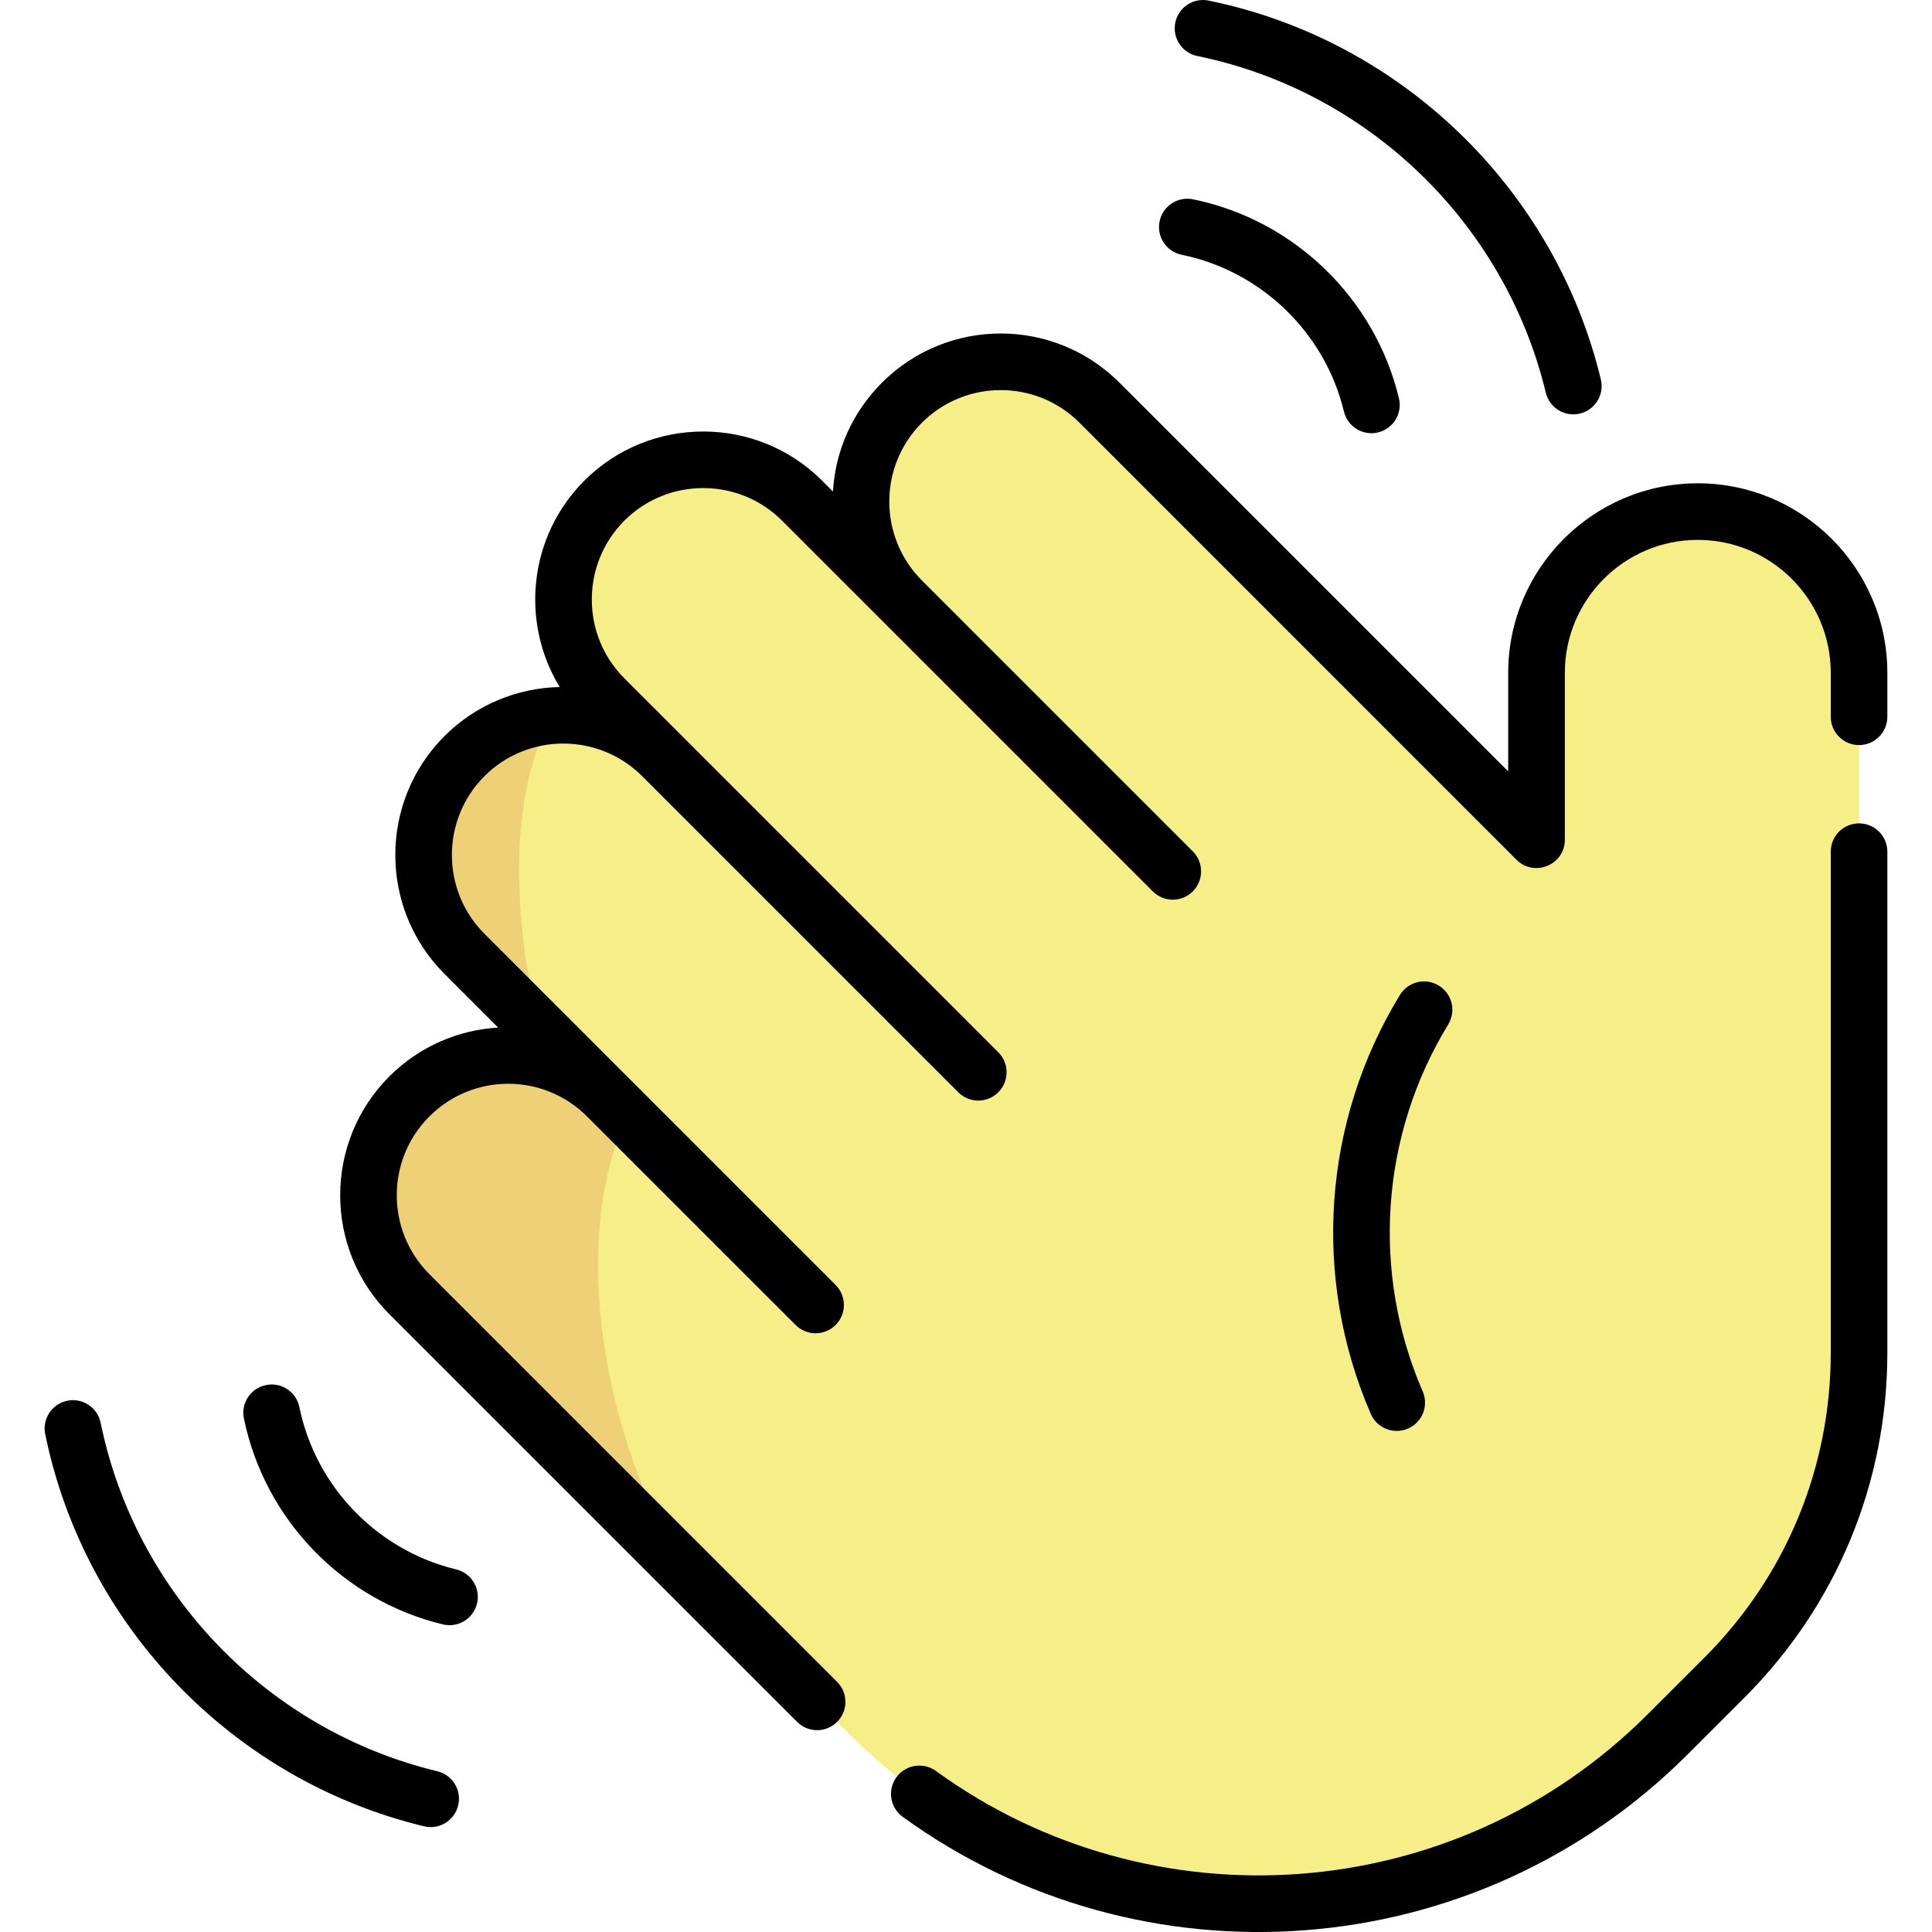 <svg width="45" height="45" viewBox="0 0 45 45" fill="none" xmlns="http://www.w3.org/2000/svg">
<g clip-path="url(#clip0_2137_1401)">
<path d="M43.302 31.504V15.672C43.302 13.598 41.62 11.916 39.546 11.916C37.471 11.916 35.789 13.598 35.789 15.672V19.559L25.612 9.381C24.341 8.11 22.279 8.11 21.008 9.381C19.736 10.653 19.736 12.714 21.008 13.986L18.683 11.662C17.412 10.39 15.35 10.39 14.078 11.662C12.807 12.933 12.807 14.995 14.078 16.266L15.424 17.612C14.153 16.341 12.091 16.341 10.819 17.612C9.548 18.884 9.548 20.945 10.819 22.217L14.14 25.538C12.869 24.266 10.807 24.266 9.536 25.538C8.264 26.809 8.264 28.871 9.536 30.143L19.788 40.395C25.05 45.657 33.583 45.657 38.846 40.395L40.167 39.074C42.257 36.984 43.302 34.244 43.302 31.505C43.302 31.505 43.302 31.504 43.302 31.504Z" fill="#F6EE86"/>
<path d="M14.617 26.016L14.139 25.538L12.955 24.782C11.802 24.362 10.459 24.613 9.534 25.538C8.262 26.809 8.262 28.871 9.534 30.143C9.534 30.143 13.611 34.219 15.865 36.474C13.804 32.906 13.39 28.481 14.617 26.016Z" fill="#EED076"/>
<path d="M10.819 22.217L12.602 24C12.282 23.01 11.501 19.035 12.877 16.669C12.127 16.724 11.393 17.038 10.819 17.612C9.547 18.884 9.547 20.945 10.819 22.217Z" fill="#EED076"/>
<path d="M27.523 5.934C29.376 6.313 30.859 7.746 31.303 9.585C31.388 9.939 31.744 10.157 32.098 10.072C32.452 9.986 32.67 9.63 32.584 9.276C32.022 6.942 30.139 5.123 27.788 4.642C27.43 4.569 27.082 4.799 27.009 5.156C26.936 5.513 27.166 5.861 27.523 5.934ZM27.888 1.305C31.867 2.119 35.053 5.197 36.005 9.147C36.09 9.501 36.447 9.718 36.8 9.633C37.154 9.548 37.372 9.192 37.287 8.838C36.215 4.394 32.63 0.93 28.153 0.014C27.796 -0.06 27.448 0.171 27.375 0.527C27.302 0.884 27.532 1.232 27.888 1.305ZM10.186 41.256C6.236 40.304 3.158 37.118 2.344 33.139C2.271 32.783 1.923 32.552 1.566 32.626C1.21 32.699 0.98 33.047 1.053 33.404C1.969 37.881 5.432 41.467 9.877 42.538C10.23 42.623 10.586 42.406 10.672 42.051C10.757 41.697 10.54 41.342 10.186 41.256ZM39.545 11.257C37.11 11.257 35.129 13.238 35.129 15.672V17.967L26.077 8.915C24.547 7.385 22.071 7.385 20.541 8.915C19.857 9.599 19.457 10.491 19.401 11.448L19.148 11.195C17.622 9.669 15.138 9.669 13.611 11.195C12.309 12.497 12.118 14.495 13.036 16.002C12.062 16.023 11.094 16.404 10.352 17.146C8.826 18.672 8.826 21.156 10.352 22.683L11.603 23.934C10.68 23.988 9.773 24.368 9.068 25.072C7.542 26.598 7.542 29.082 9.068 30.609L18.566 40.106C18.824 40.364 19.241 40.364 19.498 40.106C19.756 39.849 19.756 39.432 19.498 39.174L10.001 29.677C8.988 28.664 8.988 27.016 10.001 26.004C11.016 24.989 12.658 24.989 13.673 26.004L18.531 30.861C18.788 31.119 19.205 31.119 19.463 30.861C19.72 30.604 19.72 30.186 19.463 29.929C19.451 29.917 11.408 21.874 11.284 21.75C10.272 20.738 10.272 19.091 11.284 18.078C12.296 17.067 13.941 17.066 14.954 18.075L14.956 18.077C15.474 18.595 21.952 25.073 22.32 25.441C22.578 25.699 22.995 25.699 23.252 25.441C23.51 25.184 23.51 24.766 23.252 24.509C22.207 23.463 15.509 16.765 14.543 15.8C13.531 14.787 13.531 13.14 14.543 12.127C15.556 11.115 17.203 11.115 18.216 12.127L26.851 20.762C27.108 21.02 27.526 21.02 27.783 20.762C28.04 20.505 28.04 20.087 27.783 19.83L21.473 13.52C20.46 12.507 20.46 10.86 21.472 9.847C22.487 8.833 24.13 8.832 25.145 9.847L35.322 20.025C35.736 20.439 36.448 20.145 36.448 19.559V15.672C36.448 13.964 37.837 12.575 39.545 12.575C41.252 12.575 42.642 13.964 42.642 15.672V16.695C42.642 17.059 42.937 17.354 43.301 17.354C43.665 17.354 43.96 17.059 43.96 16.695V15.672C43.96 13.238 41.98 11.257 39.545 11.257ZM33.513 22.956C33.202 22.766 32.797 22.864 32.607 23.175C30.808 26.116 30.554 29.763 31.928 32.932C32.073 33.267 32.461 33.419 32.795 33.274C33.129 33.13 33.282 32.741 33.137 32.407C31.934 29.632 32.157 26.438 33.731 23.863C33.921 23.552 33.823 23.146 33.513 22.956ZM43.301 19.178C42.937 19.178 42.642 19.473 42.642 19.837V31.505C42.642 34.188 41.597 36.711 39.7 38.608L38.379 39.928C33.864 44.443 26.811 44.887 21.8 41.25C21.505 41.036 21.093 41.102 20.879 41.396C20.665 41.691 20.731 42.103 21.025 42.317C26.576 46.346 34.352 45.82 39.311 40.861L40.632 39.54C42.778 37.394 43.96 34.54 43.96 31.504V19.837C43.96 19.473 43.665 19.178 43.301 19.178ZM10.624 36.554C8.785 36.111 7.352 34.627 6.973 32.774C6.9 32.417 6.552 32.187 6.195 32.261C5.838 32.334 5.608 32.682 5.681 33.038C6.163 35.39 7.982 37.273 10.315 37.835C10.668 37.921 11.025 37.704 11.111 37.349C11.196 36.995 10.978 36.639 10.624 36.554Z" fill="black"/>
</g>
<defs>
<clipPath id="clip0_2137_1401">
<rect width="45" height="45" fill="white"/>
</clipPath>
</defs>
</svg>
